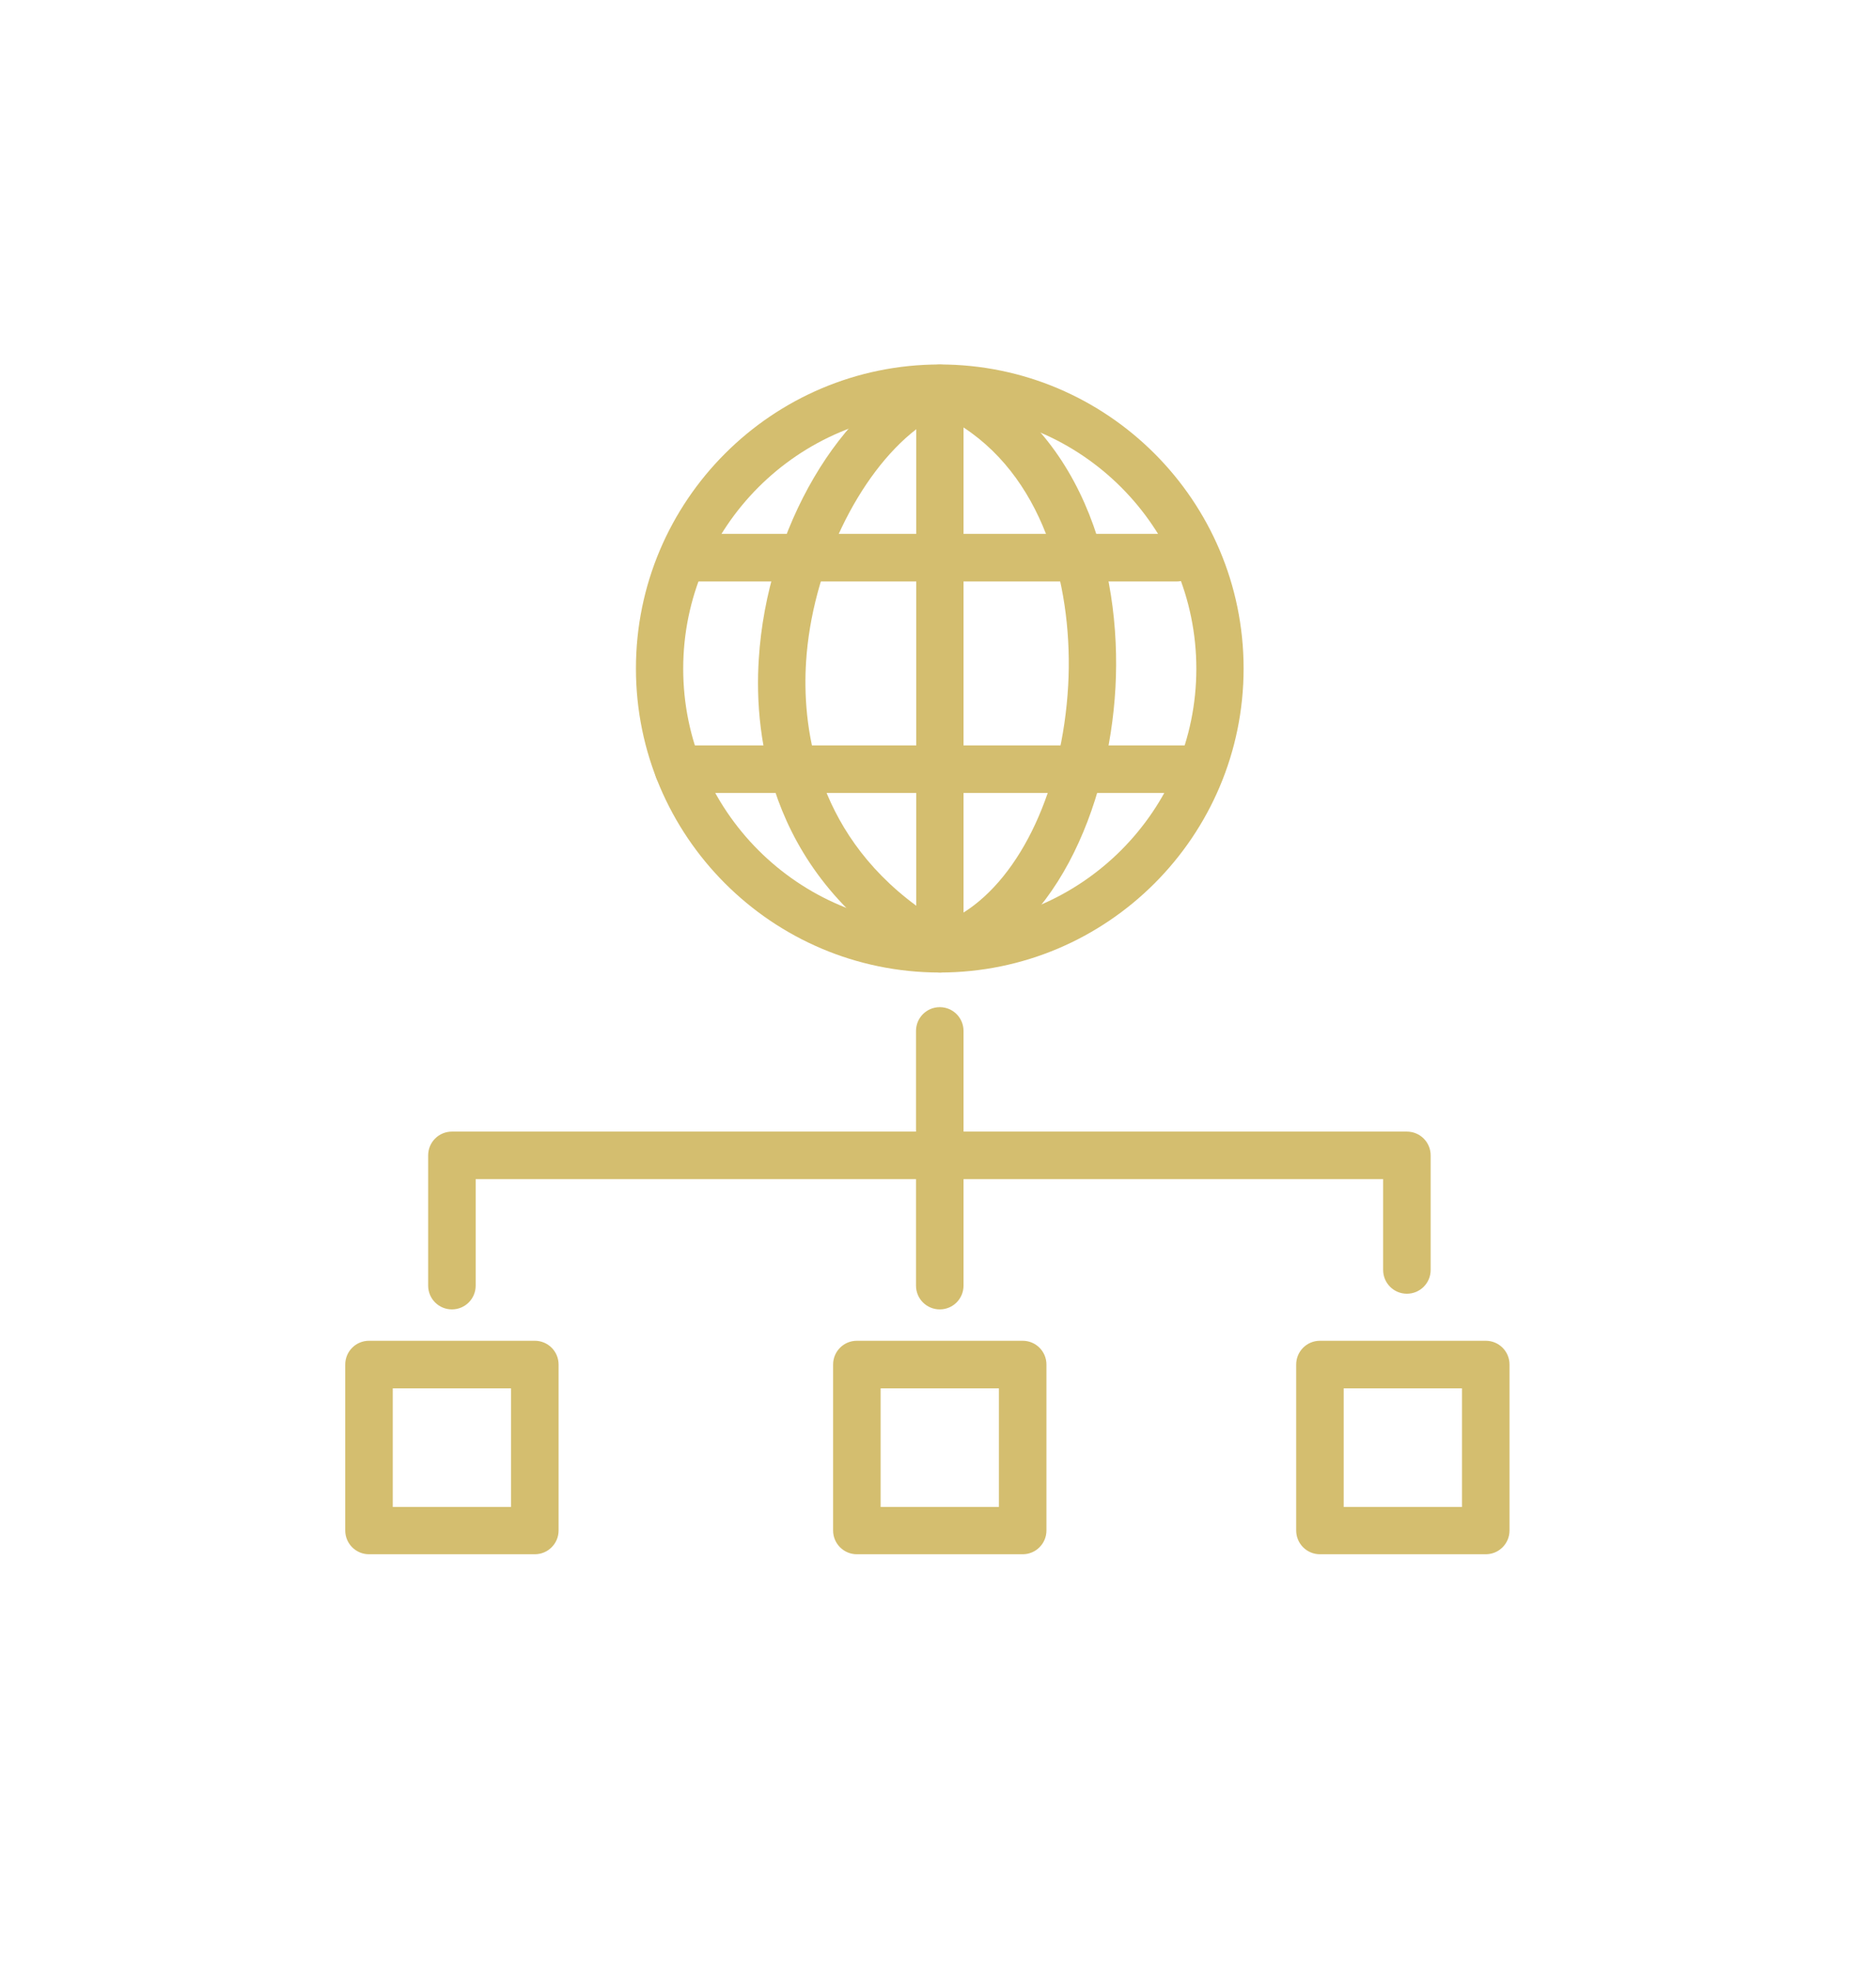 <?xml version="1.0" encoding="UTF-8"?>
<svg xmlns="http://www.w3.org/2000/svg" id="Pictogramme" width="26.18mm" height="27.49mm" viewBox="0 0 74.2 77.93">
  <defs>
    <style>.cls-1{fill:#d4be6f;}</style>
  </defs>
  <path class="cls-1" d="M17.87,51.77c-.52,0-.94-.42-.94-.94v-5.15c0-.52,.42-.94,.94-.94H55.65c.52,0,.94,.42,.94,.94v4.53c0,.52-.42,.94-.94,.94s-.94-.42-.94-.94v-3.59H18.81v4.21c0,.52-.42,.94-.94,.94Z"></path>
  <path class="cls-1" d="M37.17,51.77c-.52,0-.94-.42-.94-.94v-10.07c0-.52,.42-.94,.94-.94s.94,.42,.94,.94v10.07c0,.52-.42,.94-.94,.94Z"></path>
  <path class="cls-1" d="M58.77,61.45h-6.56c-.52,0-.94-.42-.94-.94v-6.56c0-.52,.42-.94,.94-.94h6.56c.52,0,.94,.42,.94,.94v6.56c0,.52-.42,.94-.94,.94Zm-5.62-1.87h4.68v-4.69h-4.68v4.69Z"></path>
  <path class="cls-1" d="M37.17,38.45c-6.63,0-12.02-5.39-12.02-12.02s5.39-12.02,12.02-12.02,12.02,5.39,12.02,12.02-5.39,12.02-12.02,12.02Zm0-22.16c-5.6,0-10.15,4.55-10.15,10.15s4.55,10.15,10.15,10.15,10.15-4.55,10.15-10.15-4.55-10.15-10.15-10.15Z"></path>
  <path class="cls-1" d="M37.17,38.45c-.14,0-.29-.03-.42-.1-.01,0-.03-.01-.04-.02-6.28-3.5-6.9-9.19-6.7-12.27,.32-5.16,3.24-10.13,6.79-11.57,.23-.1,.52-.1,.75,0,5.24,2.19,6.83,7.99,6.57,12.7-.26,4.7-2.43,9.99-6.68,11.22-.08,.03-.17,.04-.26,.04Zm.94-21.55v19.18c2.27-1.43,3.91-4.89,4.14-8.98,.2-3.64-.82-8.02-4.14-10.2Zm-1.87,.07c-2.28,1.76-4.13,5.53-4.36,9.21-.15,2.39,.27,6.62,4.36,9.63V16.97Z"></path>
  <path class="cls-1" d="M46.54,22.99H27.23c-.52,0-.94-.42-.94-.94s.42-.94,.94-.94h19.31c.52,0,.94,.42,.94,.94s-.42,.94-.94,.94Z"></path>
  <path class="cls-1" d="M47.48,31.35H26.83c-.52,0-.94-.42-.94-.94s.42-.94,.94-.94h20.65c.52,0,.94,.42,.94,.94s-.42,.94-.94,.94Z"></path>
  <path class="cls-1" d="M40.45,61.45h-6.56c-.52,0-.94-.42-.94-.94v-6.56c0-.52,.42-.94,.94-.94h6.56c.52,0,.94,.42,.94,.94v6.56c0,.52-.42,.94-.94,.94Zm-5.62-1.87h4.68v-4.69h-4.68v4.69Z"></path>
  <path class="cls-1" d="M21.15,61.45h-6.56c-.52,0-.94-.42-.94-.94v-6.56c0-.52,.42-.94,.94-.94h6.56c.52,0,.94,.42,.94,.94v6.56c0,.52-.42,.94-.94,.94Zm-5.62-1.87h4.68v-4.69h-4.68v4.69Z"></path>
</svg>
